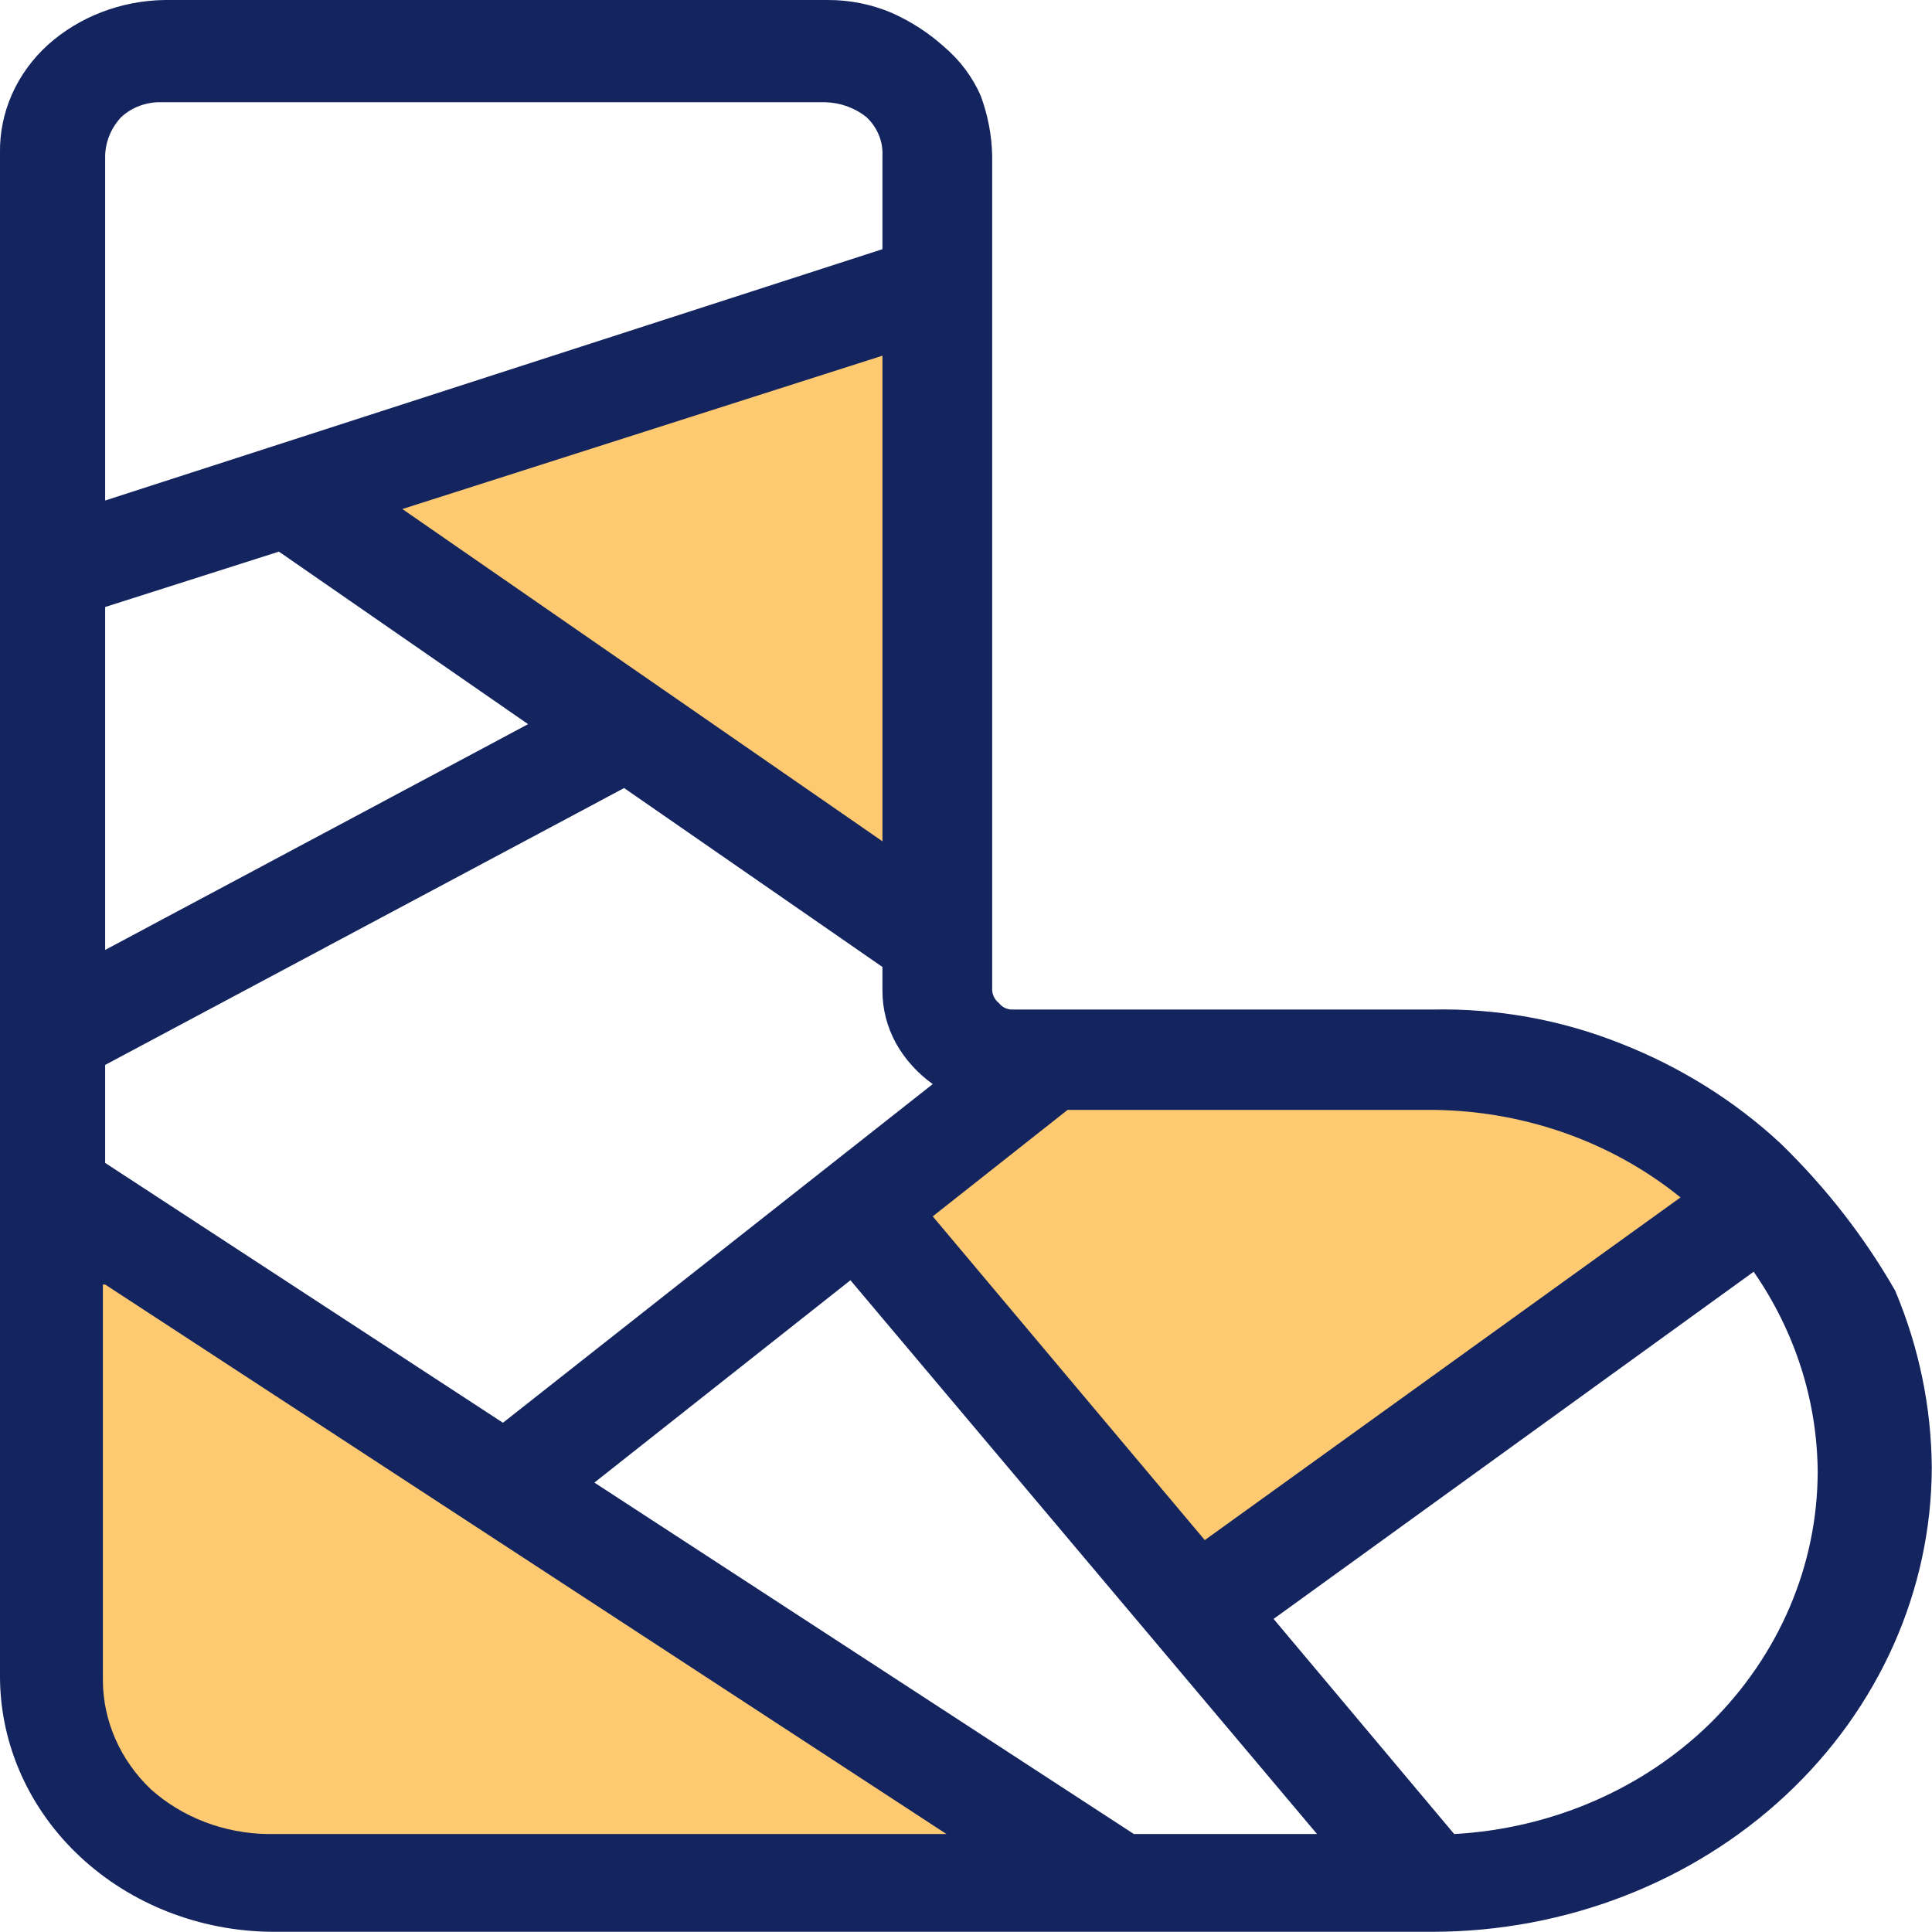 <?xml version="1.0" encoding="UTF-8"?> <svg xmlns="http://www.w3.org/2000/svg" width="96" height="96" viewBox="0 0 96 96" fill="none"><g clip-path="url(#clip0_4097_19167)"><path fill-rule="evenodd" clip-rule="evenodd" d="M45.552 44.979L16.471 24.871L45.552 15.451V44.979ZM52.254 92.719H13.291C12.005 92.728 10.731 92.498 9.542 92.044C8.352 91.589 7.272 90.919 6.363 90.072C5.454 89.225 4.734 88.219 4.247 87.111C3.759 86.003 3.512 84.815 3.521 83.618V60.864L52.254 92.719ZM44.075 60.229L59.649 78.749L86.117 59.594L85.208 58.853C81.335 55.456 76.216 53.563 70.895 53.562H52.368L44.075 60.229Z" fill="#FDC971"></path><path d="M88.503 56.842C86.222 54.718 83.522 53.026 80.551 51.858C77.575 50.668 74.359 50.09 71.122 50.164H50.323C50.19 50.168 50.058 50.141 49.939 50.085C49.821 50.03 49.718 49.948 49.641 49.847C49.542 49.768 49.46 49.671 49.402 49.562C49.343 49.453 49.309 49.334 49.301 49.212V7.726C49.278 6.717 49.086 5.717 48.733 4.762C48.329 3.835 47.708 3.003 46.915 2.328C46.148 1.636 45.266 1.064 44.302 0.635C43.303 0.213 42.219 -0.004 41.122 5.51362e-05H8.179C6.016 0.033 3.946 0.827 2.385 2.223C1.613 2.923 1.003 3.763 0.592 4.691C0.182 5.619 -0.019 6.616 -6.02548e-05 7.62V83.395C0.03 86.727 1.463 89.914 3.992 92.27C6.521 94.626 9.942 95.962 13.518 95.99H71.225C77.788 95.975 84.078 93.54 88.719 89.217C93.36 84.893 95.974 79.033 95.989 72.918C95.967 69.911 95.351 66.933 94.171 64.134C92.645 61.469 90.734 59.013 88.491 56.832L88.503 56.842ZM90.32 73.14C90.31 77.784 88.401 82.25 84.981 85.629C81.642 88.898 77.094 90.865 72.258 91.132L63.284 80.443L87.139 63.192C89.195 66.159 90.298 69.61 90.32 73.14ZM43.848 17.674V41.804L19.993 25.294L43.848 17.674ZM43.848 12.382L5.225 24.87V7.726C5.246 7.024 5.527 6.351 6.021 5.821C6.288 5.573 6.608 5.379 6.96 5.251C7.312 5.124 7.688 5.065 8.065 5.08H41.008C41.761 5.099 42.484 5.361 43.053 5.821C43.319 6.07 43.527 6.368 43.664 6.696C43.801 7.024 43.864 7.374 43.848 7.726V12.382ZM5.225 30.162L13.859 27.41L26.241 35.983L5.225 47.201V30.162ZM46.347 53.868L24.991 70.696L5.225 57.784V52.916L31.012 39.158L43.848 48.048V49.212C43.844 50.132 44.078 51.039 44.53 51.858C44.973 52.642 45.593 53.328 46.347 53.868ZM5.225 63.827L47.029 91.132H13.291C11.128 91.099 9.058 90.305 7.497 88.909C5.981 87.466 5.126 85.531 5.112 83.512V63.827H5.225ZM56.343 91.132L29.535 73.669L42.258 63.615L65.443 91.132H56.343ZM46.347 60.441L53.049 55.149H70.895C75.526 55.122 80.009 56.668 83.504 59.499L59.865 76.527L46.347 60.441Z" fill="#14245F"></path></g><defs><clipPath id="clip0_4097_19167"><rect width="96" height="96" fill="white"></rect></clipPath></defs></svg> 
